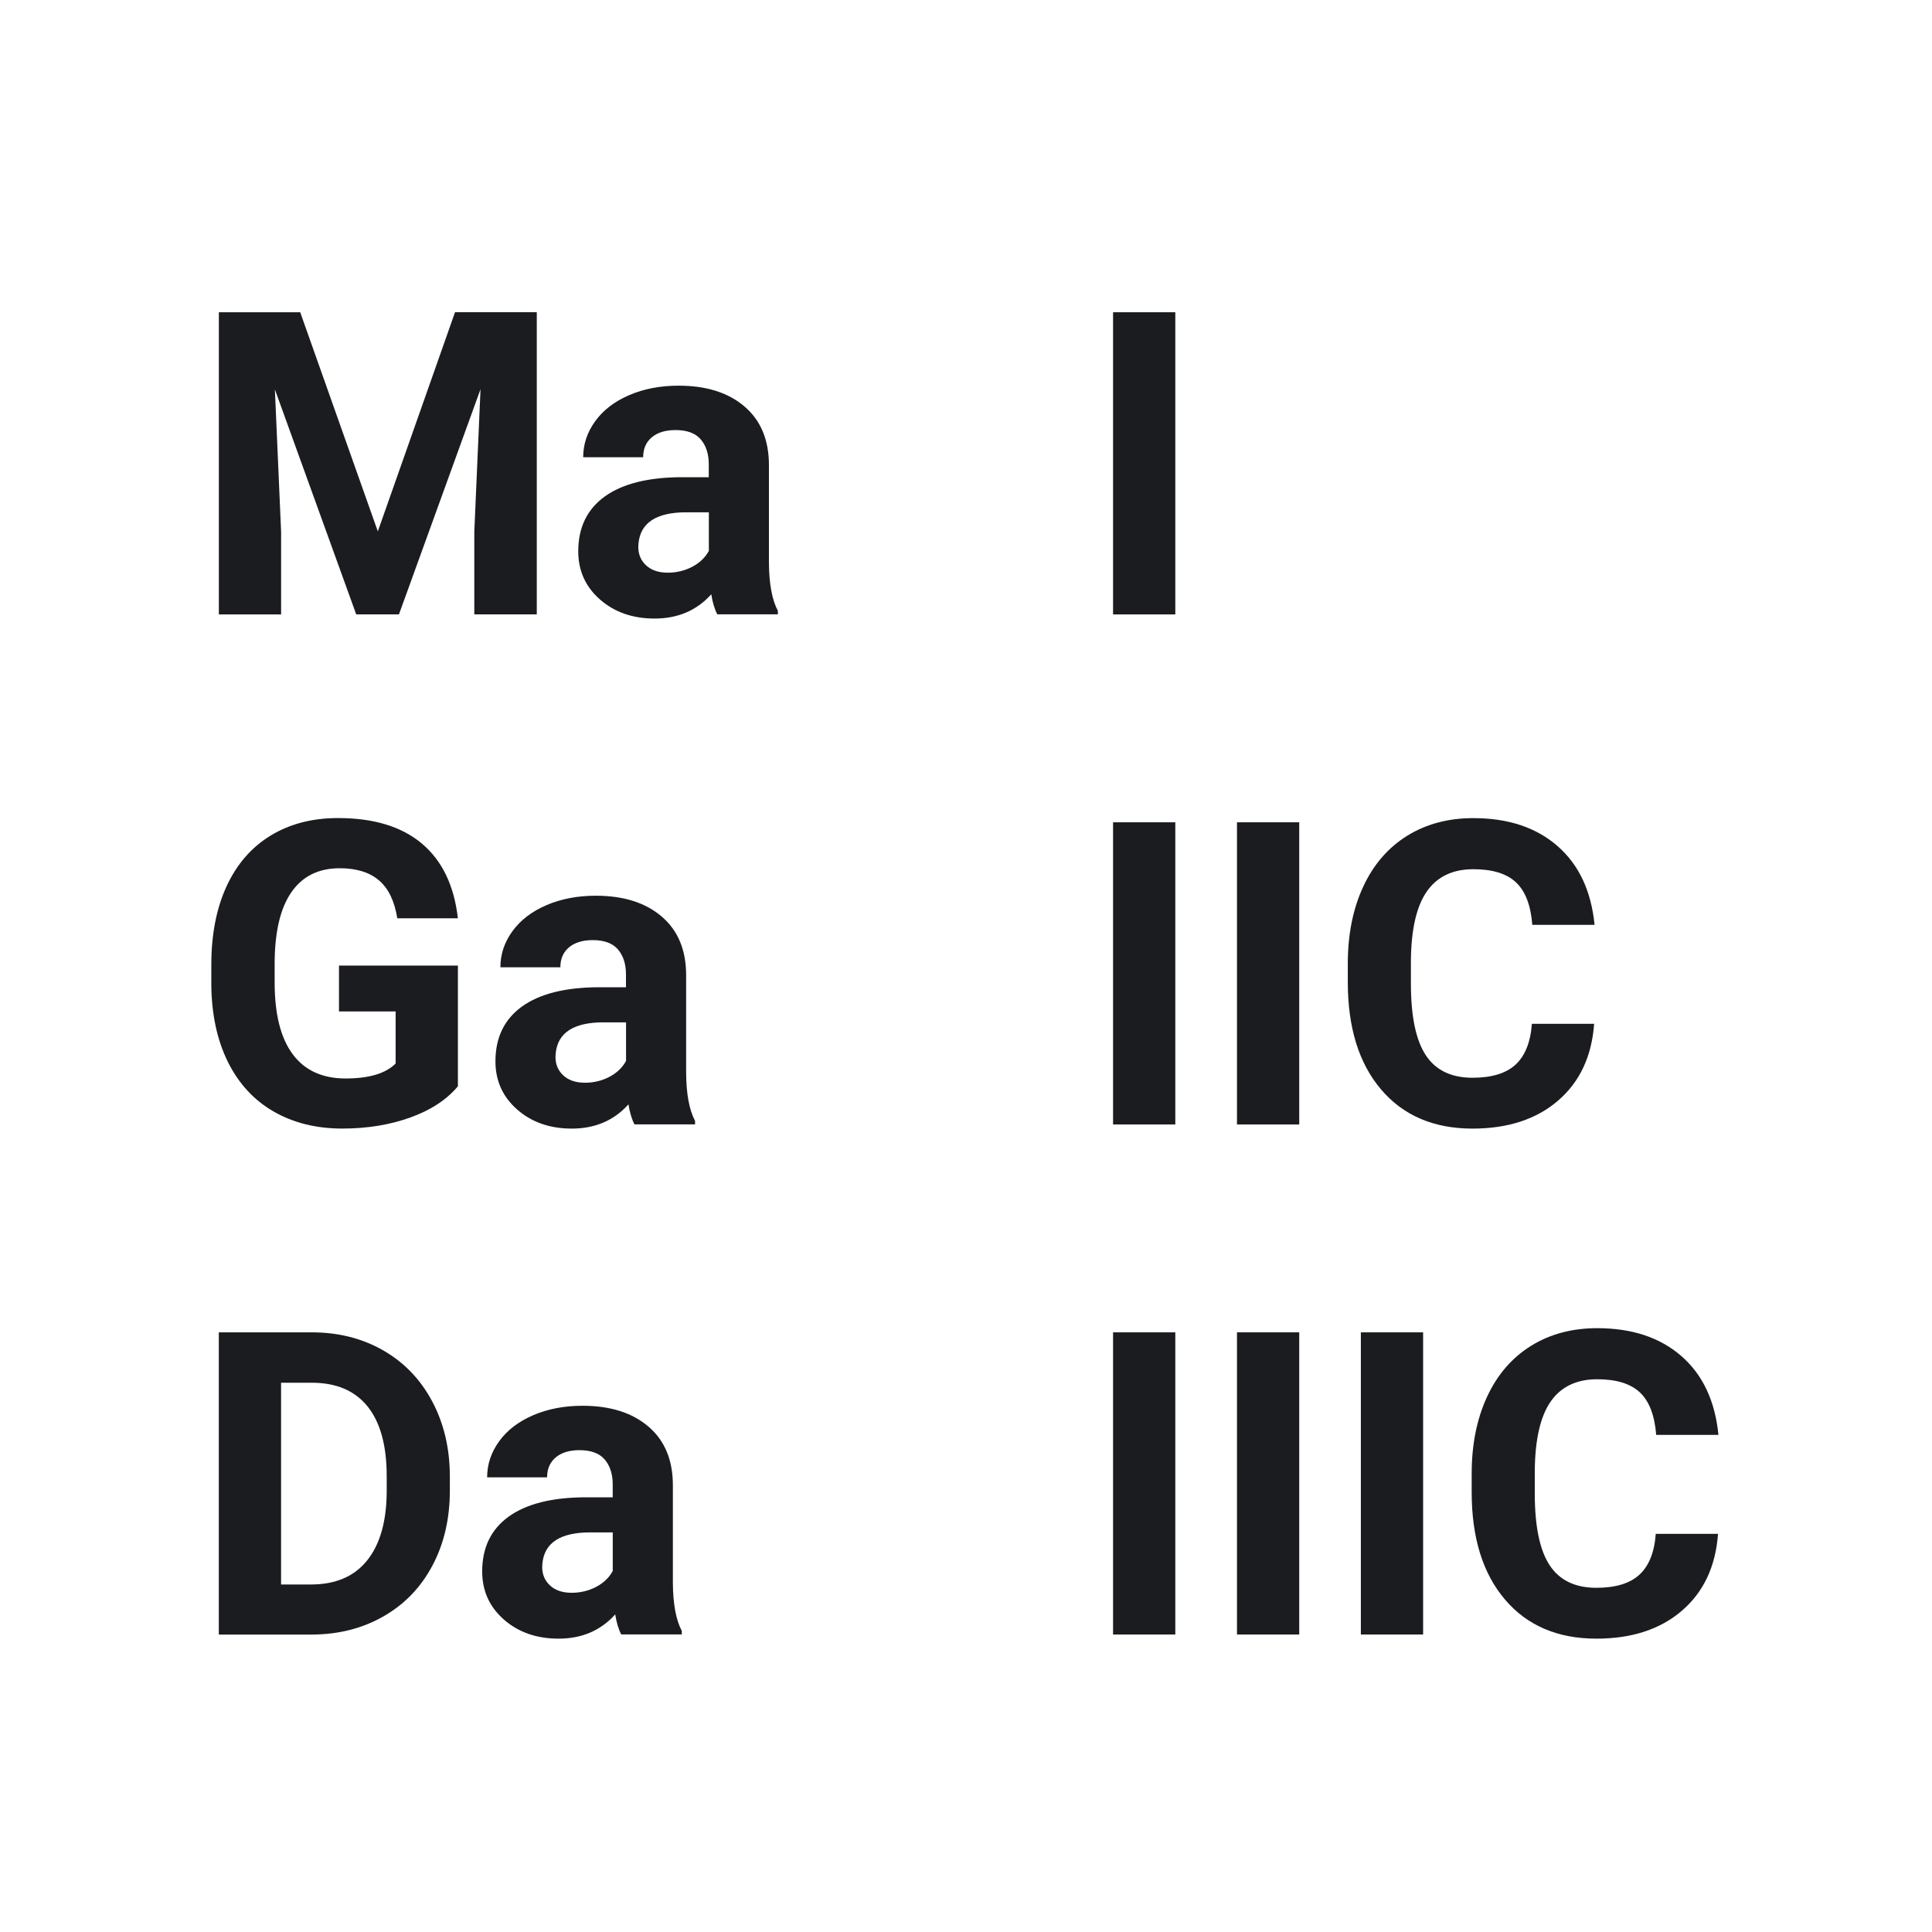 <?xml version="1.0" encoding="UTF-8"?><svg id="Layer_1" xmlns="http://www.w3.org/2000/svg" viewBox="0 0 50 50"><defs><style>.cls-1{fill:#1b1c20;}</style></defs><path class="cls-1" d="M7.769,8.08l2.009,5.672,1.998-5.672h2.116v7.82h-1.617v-2.138l.161-3.69-2.111,5.828h-1.106l-2.105-5.822.161,3.685v2.138h-1.611v-7.82h2.105Z"/><path class="cls-1" d="M18.564,15.901c-.072-.14-.124-.313-.156-.521-.376.419-.865.628-1.466.628-.569,0-1.041-.165-1.415-.494-.375-.329-.562-.745-.562-1.246,0-.616.229-1.088.685-1.418.457-.329,1.117-.496,1.979-.5h.714v-.333c0-.269-.069-.483-.207-.645-.138-.161-.355-.242-.653-.242-.261,0-.466.063-.615.188-.149.125-.223.297-.223.516h-1.552c0-.336.104-.648.312-.935.208-.286.501-.511.881-.674.379-.163.806-.244,1.278-.244.716,0,1.285.18,1.705.54.421.36.631.866.631,1.517v2.519c.003.552.081.969.231,1.251v.091h-1.568ZM17.281,14.821c.229,0,.44-.051.634-.153s.336-.239.43-.411v-.999h-.58c-.777,0-1.19.269-1.241.806l-.005.091c0,.193.068.353.204.478.136.125.322.188.559.188Z"/><path class="cls-1" d="M11.851,28.112c-.29.347-.7.617-1.23.808s-1.117.287-1.762.287c-.677,0-1.27-.148-1.781-.443-.51-.295-.904-.724-1.182-1.286-.277-.562-.419-1.223-.427-1.982v-.532c0-.781.132-1.456.395-2.028.264-.571.643-1.008,1.139-1.311.496-.302,1.077-.454,1.743-.454.927,0,1.652.221,2.175.663.523.442.833,1.086.929,1.931h-1.568c-.072-.448-.23-.775-.476-.983-.245-.208-.583-.312-1.012-.312-.548,0-.965.206-1.251.618-.287.412-.432,1.024-.435,1.837v.5c0,.82.156,1.439.467,1.858s.768.628,1.37.628c.605,0,1.037-.129,1.294-.387v-1.348h-1.466v-1.187h3.078v3.121Z"/><path class="cls-1" d="M16.421,29.101c-.072-.14-.124-.313-.156-.521-.376.419-.865.628-1.466.628-.569,0-1.041-.165-1.415-.494-.375-.329-.562-.745-.562-1.246,0-.616.229-1.088.685-1.418.457-.329,1.117-.496,1.979-.5h.714v-.333c0-.269-.069-.483-.207-.645-.138-.161-.355-.242-.653-.242-.261,0-.466.063-.615.188-.149.125-.223.297-.223.516h-1.552c0-.336.104-.648.312-.935.208-.286.501-.511.881-.674.379-.163.806-.244,1.278-.244.716,0,1.285.18,1.705.54.421.36.631.866.631,1.517v2.519c.003.552.081.969.231,1.251v.091h-1.568ZM15.138,28.021c.229,0,.44-.051.634-.153s.336-.239.43-.411v-.999h-.58c-.777,0-1.19.269-1.241.806l-.005.091c0,.193.068.353.204.478.136.125.322.188.559.188Z"/><path class="cls-1" d="M5.663,42.301v-7.82h2.406c.688,0,1.303.155,1.845.465.543.31.966.75,1.271,1.321.304.571.457,1.22.457,1.947v.36c0,.727-.149,1.373-.449,1.939-.299.566-.72,1.004-1.265,1.316s-1.158.469-1.842.473h-2.422ZM7.274,35.785v5.221h.779c.63,0,1.112-.206,1.445-.618.333-.412.503-1.001.51-1.767v-.414c0-.795-.165-1.397-.494-1.807-.33-.41-.811-.615-1.445-.615h-.795Z"/><path class="cls-1" d="M16.078,42.301c-.072-.14-.124-.313-.156-.521-.376.419-.865.628-1.466.628-.569,0-1.041-.165-1.415-.494-.375-.329-.562-.745-.562-1.246,0-.616.229-1.088.685-1.418.457-.329,1.117-.496,1.979-.5h.714v-.333c0-.269-.069-.483-.207-.645-.138-.161-.355-.242-.653-.242-.261,0-.466.063-.615.188-.149.125-.223.297-.223.516h-1.552c0-.336.104-.648.312-.935.208-.286.501-.511.881-.674.379-.163.806-.244,1.278-.244.716,0,1.285.18,1.705.54.421.36.631.866.631,1.517v2.519c.003.552.081.969.231,1.251v.091h-1.568ZM14.794,41.221c.229,0,.44-.051.634-.153s.336-.239.43-.411v-.999h-.58c-.777,0-1.19.269-1.241.806l-.005.091c0,.193.068.353.204.478.136.125.322.188.559.188Z"/><path class="cls-1" d="M30.417,15.901h-1.611v-7.82h1.611v7.82Z"/><path class="cls-1" d="M30.417,29.101h-1.611v-7.82h1.611v7.82Z"/><path class="cls-1" d="M33.624,29.101h-1.611v-7.82h1.611v7.82Z"/><path class="cls-1" d="M41.256,26.496c-.061.842-.372,1.504-.932,1.987-.56.483-1.299.725-2.215.725-1.002,0-1.792-.337-2.366-1.012-.575-.675-.862-1.601-.862-2.78v-.478c0-.752.132-1.414.397-1.987.265-.573.644-1.012,1.136-1.319.493-.306,1.064-.459,1.716-.459.902,0,1.629.242,2.181.725s.87,1.162.956,2.036h-1.611c-.04-.505-.18-.871-.421-1.098-.242-.227-.61-.341-1.104-.341-.537,0-.939.193-1.206.577-.267.385-.404.982-.411,1.791v.591c0,.845.128,1.463.384,1.853.256.39.66.585,1.211.585.498,0,.869-.114,1.115-.341.245-.227.386-.579.421-1.055h1.611Z"/><path class="cls-1" d="M30.417,42.301h-1.611v-7.82h1.611v7.82Z"/><path class="cls-1" d="M33.624,42.301h-1.611v-7.82h1.611v7.82Z"/><path class="cls-1" d="M36.83,42.301h-1.611v-7.82h1.611v7.82Z"/><path class="cls-1" d="M44.462,39.696c-.061.842-.372,1.504-.932,1.987-.56.483-1.299.725-2.215.725-1.002,0-1.792-.337-2.366-1.012-.575-.675-.862-1.601-.862-2.78v-.478c0-.752.132-1.414.397-1.987.265-.573.644-1.012,1.136-1.319.493-.306,1.064-.459,1.716-.459.902,0,1.629.242,2.181.725s.87,1.162.956,2.036h-1.611c-.04-.505-.18-.871-.421-1.098-.242-.227-.61-.341-1.104-.341-.537,0-.939.193-1.206.577-.267.385-.404.982-.411,1.791v.591c0,.845.128,1.463.384,1.853.256.39.66.585,1.211.585.498,0,.869-.114,1.115-.341.245-.227.386-.579.421-1.055h1.611Z"/></svg>